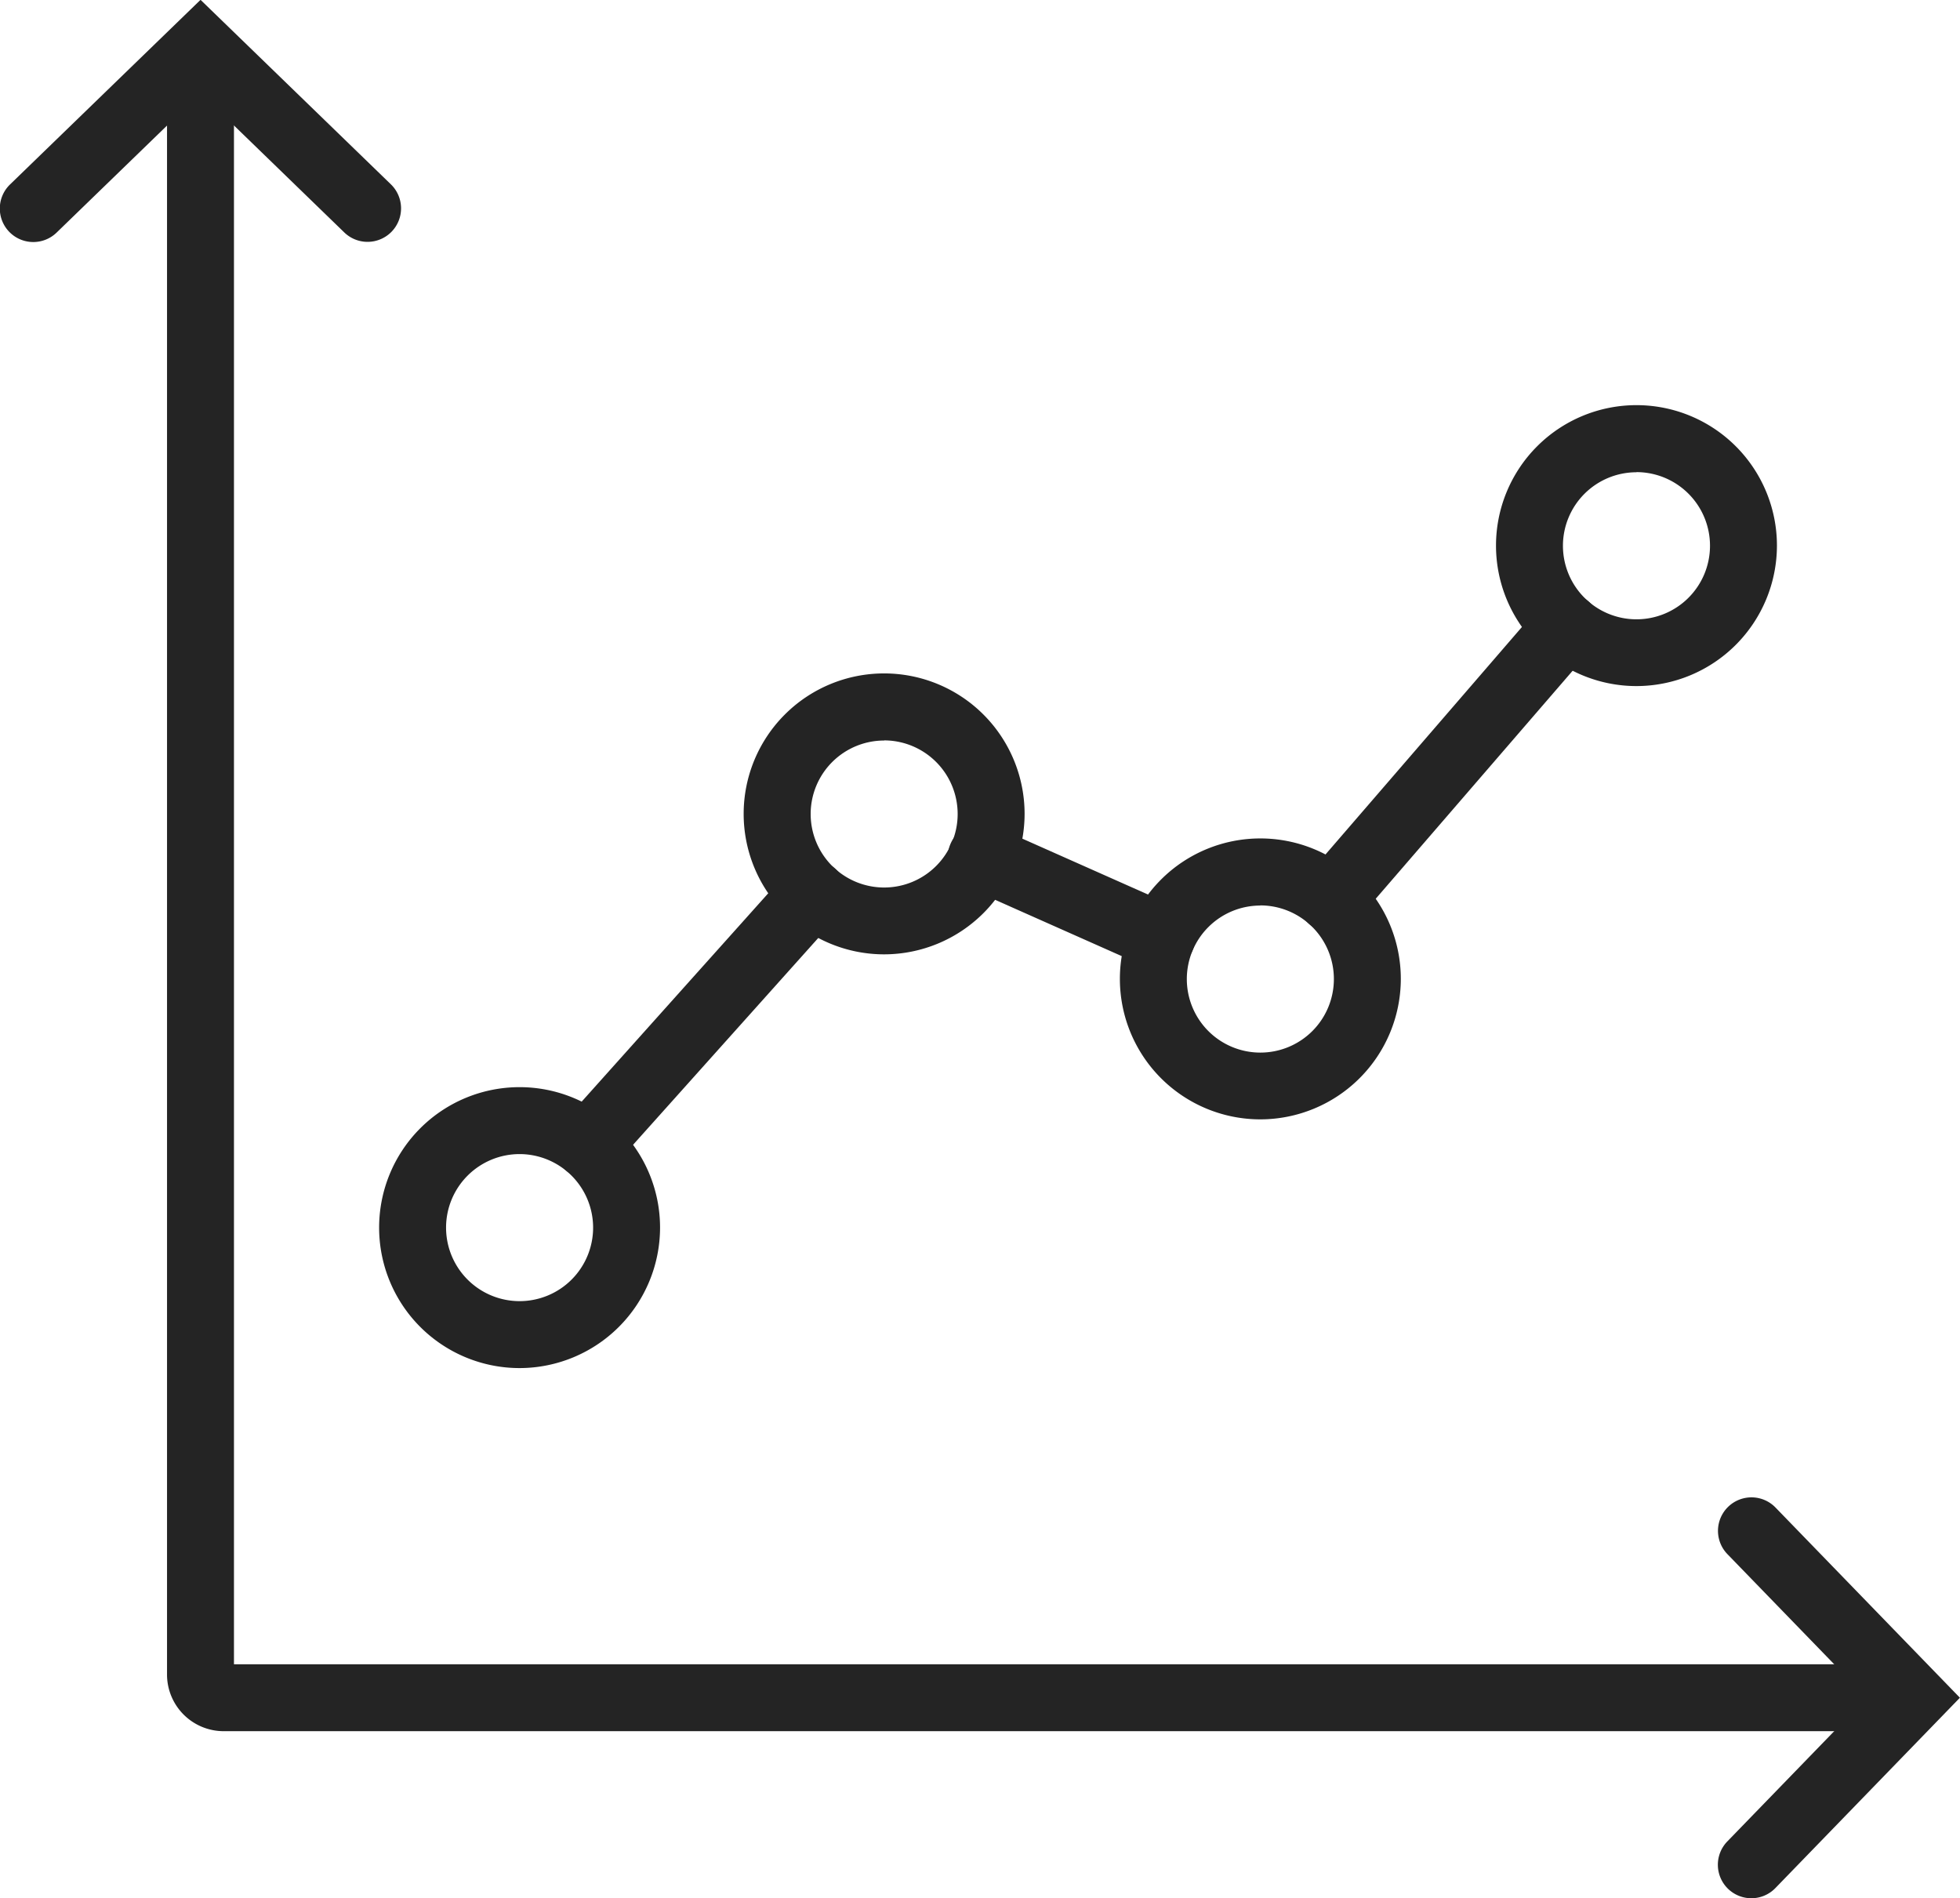 <svg xmlns="http://www.w3.org/2000/svg" width="56.832" height="55.043" viewBox="0 0 56.832 55.043">
  <g id="グループ_4512" data-name="グループ 4512" transform="translate(-4171.868 -645.987)">
    <g id="グループ_4511" data-name="グループ 4511" transform="translate(4176.711 648.224)">
      <g id="グループ_4509" data-name="グループ 4509" transform="translate(0 0)">
        <path id="パス_23063" data-name="パス 23063" d="M4235.963,700.861h-47.484a1.644,1.644,0,0,1-1.643-1.643V653.87a.971.971,0,1,1,1.941,0v45.05h47.186a.971.971,0,0,1,0,1.942Z" transform="translate(-4186.836 -652.899)" fill="#242424"/>
      </g>
      <g id="グループ_4510" data-name="グループ 4510" transform="translate(6.15 9.511)">
        <path id="パス_23064" data-name="パス 23064" d="M4289.138,708.97a.971.971,0,0,1-.735-1.605l6.822-7.9a.971.971,0,0,1,1.47,1.269l-6.822,7.9A.968.968,0,0,1,4289.138,708.97Z" transform="translate(-4261.528 -693.681)" fill="#242424"/>
        <path id="パス_23065" data-name="パス 23065" d="M4263.04,724.071a.965.965,0,0,1-.394-.084l-5.214-2.318a.971.971,0,1,1,.789-1.774l5.214,2.318a.971.971,0,0,1-.395,1.858Z" transform="translate(-4240.347 -707.67)" fill="#242424"/>
        <path id="パス_23066" data-name="パス 23066" d="M4222.5,732.292a.971.971,0,0,1-.723-1.618l6.528-7.291a.971.971,0,0,1,1.447,1.3l-6.528,7.291A.969.969,0,0,1,4222.5,732.292Z" transform="translate(-4216.451 -709.867)" fill="#242424"/>
        <path id="パス_23067" data-name="パス 23067" d="M4209.915,751.549a4.073,4.073,0,1,1,4.073-4.073A4.078,4.078,0,0,1,4209.915,751.549Zm0-6.205a2.132,2.132,0,1,0,2.132,2.132A2.134,2.134,0,0,0,4209.915,745.344Z" transform="translate(-4205.842 -723.627)" fill="#242424"/>
        <path id="パス_23068" data-name="パス 23068" d="M4242.581,714.477a4.073,4.073,0,1,1,4.073-4.073A4.078,4.078,0,0,1,4242.581,714.477Zm0-6.2a2.131,2.131,0,1,0,2.132,2.131A2.134,2.134,0,0,0,4242.581,708.273Z" transform="translate(-4227.938 -698.552)" fill="#242424"/>
        <path id="パス_23069" data-name="パス 23069" d="M4276.291,729.264a4.073,4.073,0,1,1,4.073-4.073A4.078,4.078,0,0,1,4276.291,729.264Zm0-6.2a2.132,2.132,0,1,0,2.132,2.131A2.134,2.134,0,0,0,4276.291,723.06Z" transform="translate(-4250.739 -708.554)" fill="#242424"/>
        <path id="パス_23070" data-name="パス 23070" d="M4310,690.436a4.073,4.073,0,1,1,4.073-4.073A4.078,4.078,0,0,1,4310,690.436Zm0-6.2a2.132,2.132,0,1,0,2.132,2.131A2.134,2.134,0,0,0,4310,684.232Z" transform="translate(-4273.542 -682.29)" fill="#242424"/>
      </g>
    </g>
    <path id="パス_23071" data-name="パス 23071" d="M4182.526,653a.968.968,0,0,1-.676-.274l-4.167-4.04-4.168,4.04a.971.971,0,1,1-1.352-1.394l5.52-5.35,5.519,5.35a.971.971,0,0,1-.676,1.668Z" fill="#242424"/>
    <path id="パス_23072" data-name="パス 23072" d="M4326.781,791.781a.971.971,0,0,1-.7-1.646l4.041-4.168-4.041-4.168a.971.971,0,0,1,1.395-1.351l5.35,5.519-5.35,5.519A.968.968,0,0,1,4326.781,791.781Z" transform="translate(-104.129 -90.751)" fill="#242424"/>
  </g>
</svg>
